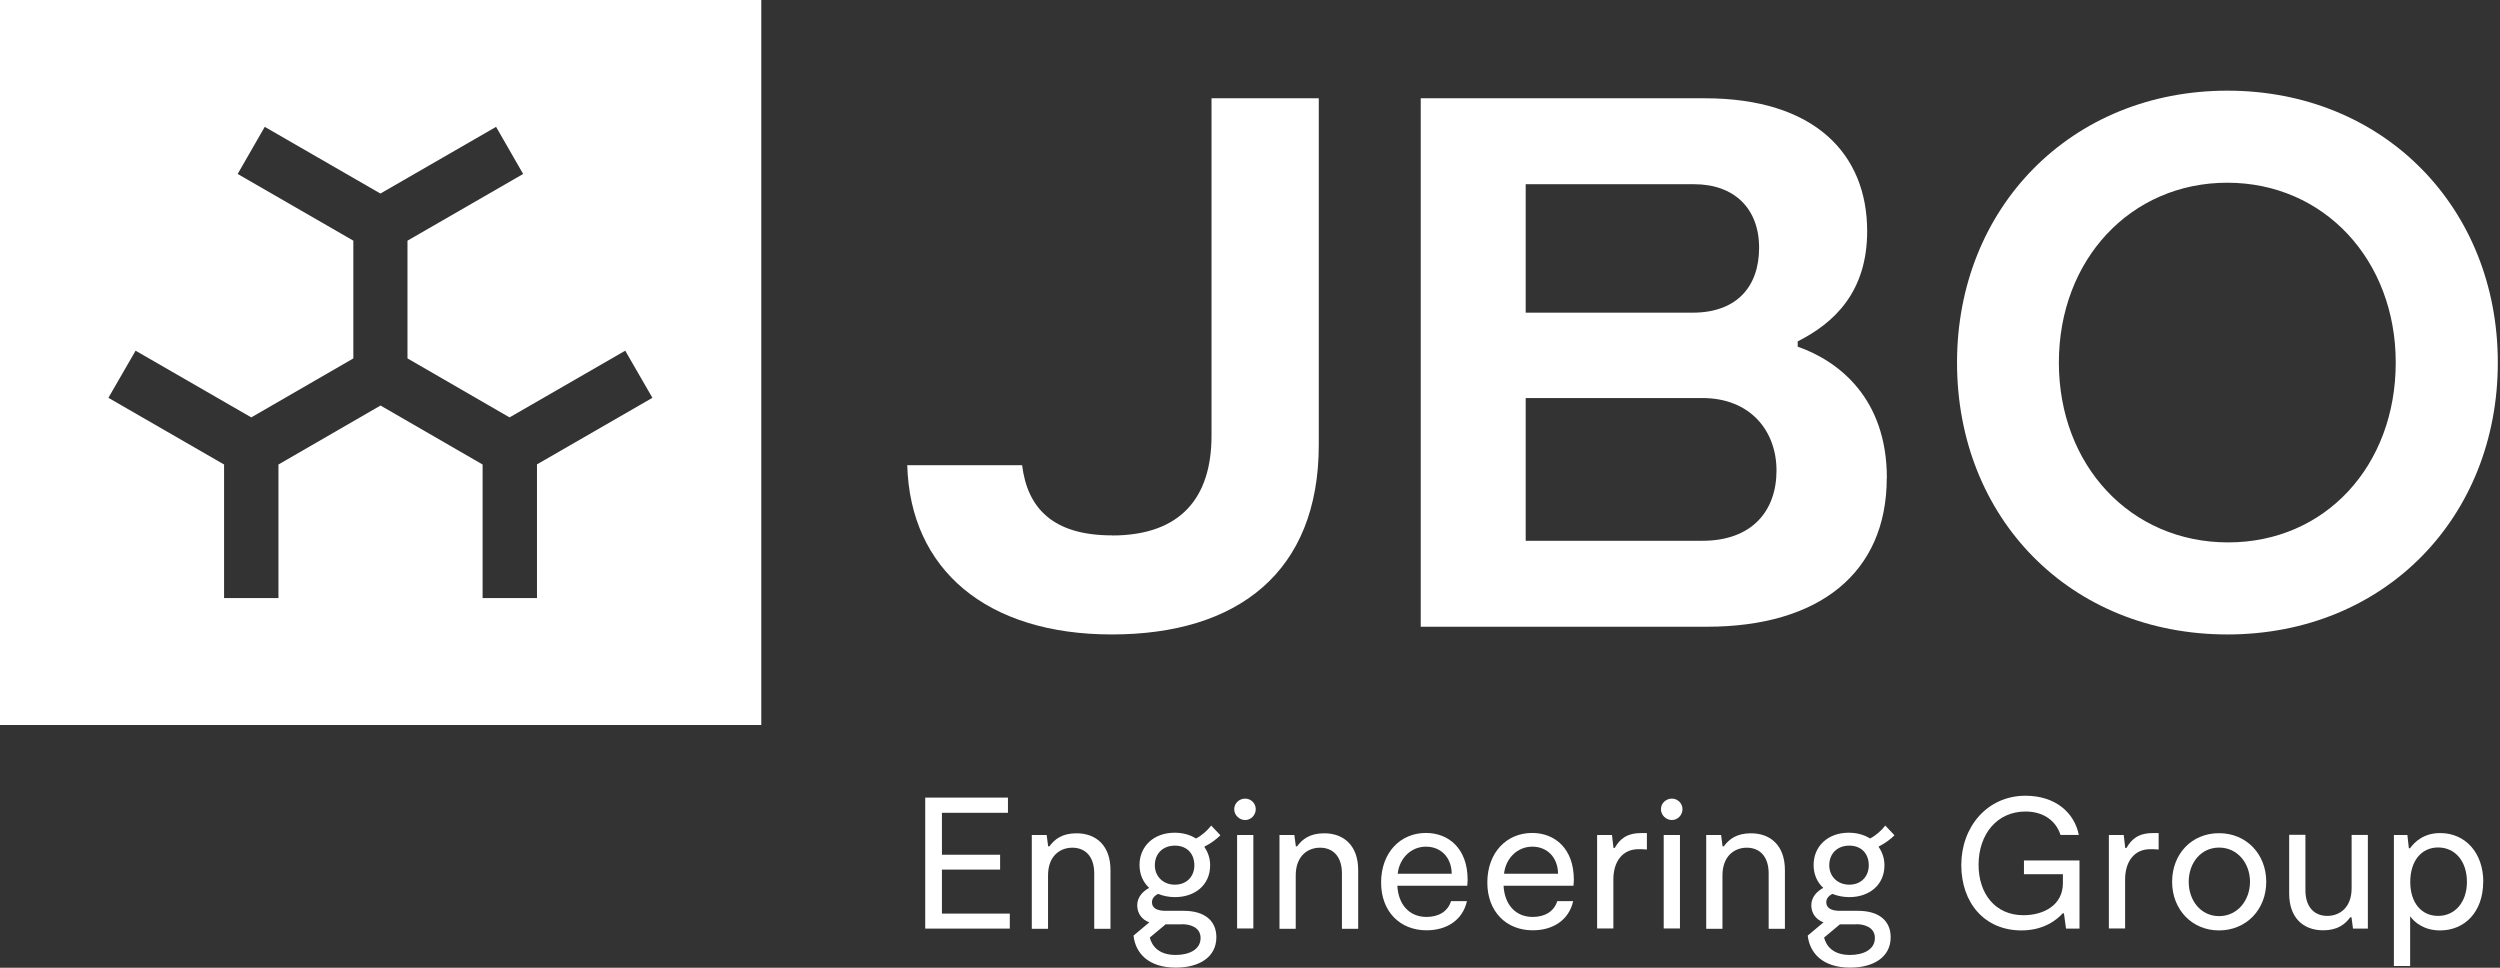 <?xml version="1.0" encoding="UTF-8"?> <svg xmlns="http://www.w3.org/2000/svg" id="Layer_1" data-name="Layer 1" viewBox="0 0 217 84"><rect x="0" y="0" width="217" height="84" fill="#333333" stroke="none"/><defs><style> .cls-1, .cls-2 { fill: #fff; } .cls-2 { fill-rule: evenodd; } </style></defs><path class="cls-1" d="M96.51,46.48c6.03,0,8.65-3.34,8.65-8.66V8.53h9.31v30.09c0,11.08-7.08,16.45-17.96,16.45s-17.51-5.64-17.76-14.69h9.97c.46,3.74,2.69,6.09,7.8,6.09h-.01Z"></path><path class="cls-1" d="M163.77,41.49c0,8.26-5.89,12.91-15.61,12.91h-24.84V8.53h24.65c9.57,0,14.1,4.85,14.1,11.53,0,5.31-2.89,7.99-6.03,9.57v.46c3.54,1.24,7.74,4.46,7.74,11.41h-.01ZM132.43,27.14h14.49c3.8,0,5.77-2.23,5.77-5.64s-2.17-5.51-5.64-5.51h-14.62v11.15ZM154.2,40.84c0-3.47-2.3-6.29-6.43-6.29h-15.34v12.39h15.34c4.33,0,6.43-2.62,6.43-6.09Z"></path><path class="cls-1" d="M169.87,31.47c0-13.44,9.9-23.6,23.47-23.6s23.47,10.16,23.47,23.6-9.83,23.6-23.47,23.6-23.47-10.09-23.47-23.6ZM207.95,31.47c0-8.91-6.23-15.61-14.62-15.61s-14.62,6.68-14.62,15.61,6.23,15.61,14.69,15.61,14.55-6.68,14.55-15.61Z"></path><path class="cls-1" d="M87.65,79.28v1.32h-7.34v-11.37h7.18v1.32h-5.73v3.64h5.05v1.29h-5.05v3.82h5.89v-.02Z"></path><path class="cls-1" d="M89.56,72.48h1.29l.13.98h.11c.44-.6,1.09-1.13,2.35-1.13,1.74,0,2.95,1.1,2.95,3.19v5.1h-1.41v-4.8c0-1.55-.84-2.24-1.9-2.24s-2.11.71-2.11,2.41v4.63h-1.41v-8.11h-.01Z"></path><path class="cls-1" d="M104.54,73.52c.32.46.5.99.5,1.59,0,1.71-1.32,2.76-3.05,2.76-.53,0-1.02-.1-1.47-.28-.35.18-.53.42-.53.73,0,.5.44.74,1.17.74h1.59c1.82,0,2.83.87,2.83,2.29,0,1.72-1.47,2.64-3.52,2.64-2.39,0-3.51-1.27-3.67-2.78l1.37-1.15c-.63-.22-1.05-.77-1.05-1.48s.49-1.22,1.04-1.51c-.53-.49-.84-1.17-.84-1.99,0-1.61,1.22-2.8,3.05-2.8.71,0,1.34.18,1.85.5.49-.24,1.01-.71,1.32-1.12l.8.84c-.28.29-.8.7-1.37.98v.02ZM102.61,80.23h-1.43l-1.38,1.15c.2.77.81,1.51,2.25,1.51,1.12,0,2.16-.44,2.16-1.47,0-.94-.92-1.2-1.61-1.2ZM103.67,75.11c0-1.01-.64-1.71-1.69-1.71s-1.74.7-1.74,1.71c0,.94.7,1.68,1.74,1.68s1.69-.73,1.69-1.68Z"></path><path class="cls-1" d="M107.13,70.24c0-.52.44-.92.95-.92s.92.41.92.92-.42.94-.92.94-.95-.42-.95-.94ZM107.38,72.48h1.41v8.11h-1.41v-8.11Z"></path><path class="cls-1" d="M111.06,72.48h1.29l.13.98h.11c.44-.6,1.09-1.13,2.35-1.13,1.74,0,2.95,1.1,2.95,3.19v5.1h-1.41v-4.8c0-1.55-.84-2.24-1.9-2.24s-2.11.71-2.11,2.41v4.63h-1.41v-8.11h-.01Z"></path><path class="cls-1" d="M127.35,76.88h-6.06c.08,1.61,1.02,2.71,2.53,2.71,1.05,0,1.85-.47,2.13-1.37h1.38c-.36,1.61-1.71,2.53-3.51,2.53-2.31,0-3.94-1.64-3.94-4.14,0-2.63,1.69-4.31,3.89-4.31,1.96,0,3.62,1.34,3.62,4.06,0,.17-.02.31-.03.5h0ZM121.31,75.84h4.7c-.02-1.4-.92-2.35-2.24-2.35s-2.31,1.04-2.45,2.35Z"></path><path class="cls-1" d="M136.57,76.88h-6.06c.08,1.61,1.02,2.71,2.53,2.71,1.05,0,1.85-.47,2.13-1.37h1.38c-.36,1.61-1.71,2.53-3.51,2.53-2.31,0-3.94-1.64-3.94-4.14,0-2.63,1.69-4.31,3.89-4.31,1.96,0,3.62,1.34,3.62,4.06,0,.17-.02.31-.03.5h0ZM130.54,75.84h4.7c-.02-1.4-.92-2.35-2.24-2.35s-2.31,1.04-2.45,2.35Z"></path><path class="cls-1" d="M138.63,72.48h1.29l.13,1.12h.11c.42-.73.99-1.29,2.32-1.29h.47v1.43c-.24-.03-.47-.03-.73-.03-1.41,0-2.18,1.1-2.18,2.63v4.25h-1.41v-8.11Z"></path><path class="cls-1" d="M144.17,70.24c0-.52.44-.92.95-.92s.92.41.92.92-.42.94-.92.94-.95-.42-.95-.94ZM144.41,72.48h1.41v8.11h-1.41v-8.11Z"></path><path class="cls-1" d="M148.1,72.48h1.29l.13.98h.11c.44-.6,1.09-1.13,2.35-1.13,1.74,0,2.95,1.1,2.95,3.19v5.1h-1.41v-4.8c0-1.55-.84-2.24-1.9-2.24s-2.11.71-2.11,2.41v4.63h-1.41v-8.11h-.01Z"></path><path class="cls-1" d="M163.07,73.52c.32.46.5.99.5,1.59,0,1.71-1.32,2.76-3.05,2.76-.53,0-1.02-.1-1.47-.28-.35.18-.53.42-.53.73,0,.5.44.74,1.17.74h1.59c1.82,0,2.83.87,2.83,2.29,0,1.72-1.47,2.64-3.52,2.64-2.39,0-3.51-1.27-3.68-2.78l1.37-1.15c-.63-.22-1.06-.77-1.06-1.48s.49-1.22,1.04-1.51c-.53-.49-.84-1.17-.84-1.99,0-1.61,1.22-2.8,3.05-2.8.71,0,1.34.18,1.85.5.49-.24,1.01-.71,1.32-1.12l.8.84c-.28.29-.8.7-1.37.98v.02ZM161.14,80.23h-1.43l-1.38,1.15c.2.77.81,1.51,2.25,1.51,1.12,0,2.16-.44,2.16-1.47,0-.94-.92-1.2-1.61-1.2ZM162.21,75.11c0-1.01-.64-1.71-1.69-1.71s-1.74.7-1.74,1.71c0,.94.7,1.68,1.74,1.68s1.69-.73,1.69-1.68Z"></path><path class="cls-1" d="M180.5,74.69v5.91h-1.17l-.18-1.32h-.11c-.47.52-1.59,1.48-3.58,1.48-3.2,0-5.22-2.39-5.22-5.68s2.24-6.01,5.57-6.01c2.6,0,4.25,1.47,4.63,3.4h-1.59c-.38-1.19-1.43-2.03-3.04-2.03-2.46,0-4.07,1.96-4.07,4.63,0,2.49,1.44,4.37,3.89,4.37,1.79,0,3.43-.89,3.43-2.78v-.78h-3.38v-1.19h4.84-.02Z"></path><path class="cls-1" d="M183.05,72.48h1.29l.13,1.12h.11c.42-.73.99-1.29,2.32-1.29h.47v1.43c-.24-.03-.47-.03-.73-.03-1.41,0-2.18,1.1-2.18,2.63v4.25h-1.41v-8.11Z"></path><path class="cls-1" d="M188.54,76.54c0-2.43,1.71-4.22,4.07-4.22s4.1,1.8,4.1,4.22-1.74,4.22-4.1,4.22-4.07-1.82-4.07-4.22ZM195.3,76.54c0-1.62-1.09-2.97-2.68-2.97s-2.64,1.34-2.64,2.97,1.05,2.98,2.64,2.98,2.68-1.37,2.68-2.98Z"></path><path class="cls-1" d="M205.53,80.6h-1.29l-.13-.98h-.11c-.44.6-1.09,1.13-2.35,1.13-1.74,0-2.95-1.1-2.95-3.19v-5.1h1.41v4.8c0,1.55.84,2.24,1.9,2.24s2.11-.71,2.11-2.4v-4.63h1.41v8.11h.01Z"></path><path class="cls-1" d="M215.54,76.55c0,2.59-1.59,4.21-3.74,4.21-1.37,0-2.2-.67-2.6-1.23v4.32h-1.41v-11.37h1.17l.13,1.15h.1c.41-.57,1.2-1.32,2.62-1.32,2.18,0,3.74,1.71,3.74,4.24h-.01ZM214.13,76.55c0-1.79-1.02-2.99-2.5-2.99s-2.42,1.2-2.42,2.99.95,2.95,2.42,2.95,2.5-1.2,2.5-2.95Z"></path><path class="cls-2" d="M0,0v62.93h66.08V0H0ZM46.61,40.32v11.59h-4.72v-11.59l-8.86-5.12-8.86,5.12v11.59h-4.72v-11.59l-10.04-5.79,2.36-4.09,10.04,5.79,8.86-5.12v-10.22l-10.04-5.79,2.35-4.09,10.04,5.79,10.04-5.79,2.35,4.09-10.04,5.79v10.22l8.86,5.12,10.04-5.79,2.36,4.09-10.04,5.79Z"></path></svg> 